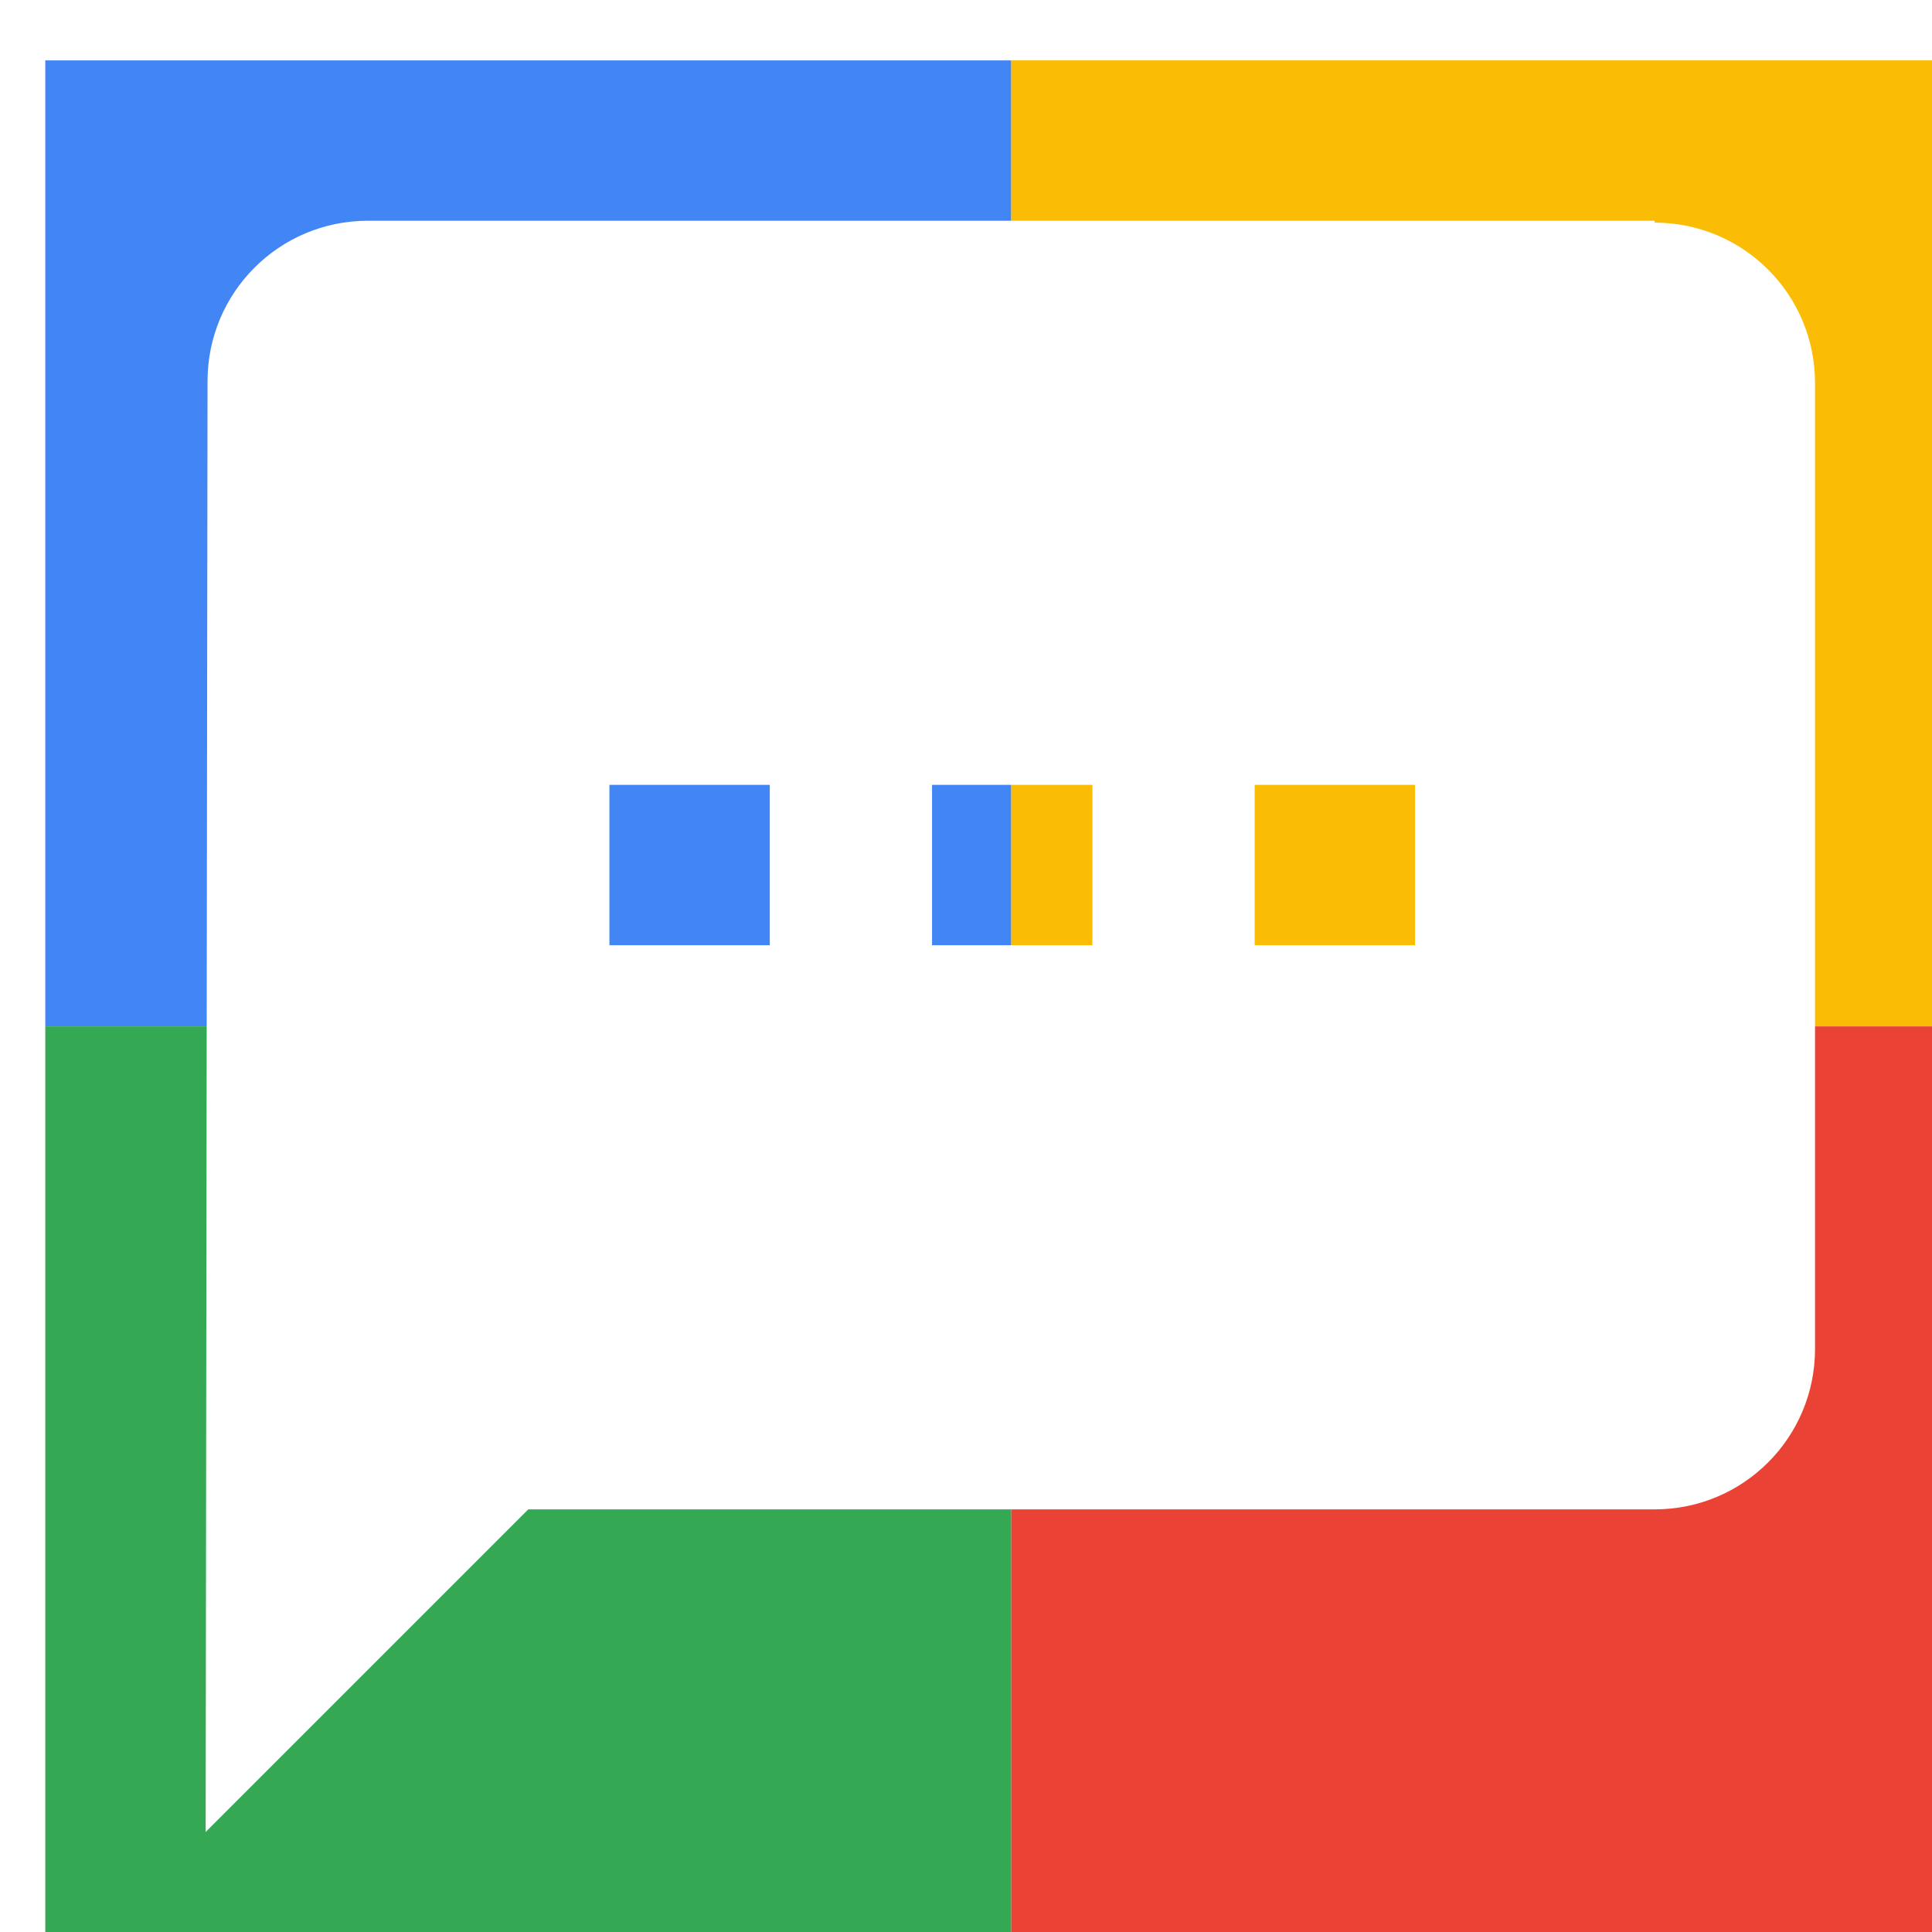 <svg viewBox="0 0 1024 1024"  xmlns="http://www.w3.org/2000/svg">
<defs>
 <filter id="f1" x="0" y="0" width="200%" height="200%">
  <feOffset result="offOut" in="SourceAlpha" dx="24" dy="32" />
  <feGaussianBlur result="blurOut" in="offOut" stdDeviation="16" />
  <feBlend in="SourceGraphic" in2="blurOut" mode="normal" />
 </filter>
<g id="base">
 <rect x="0" y="0" width="512" height="512" fill="#4285F4" />
 <rect x="0" y="512" width="512" height="512" fill="#34A853" />
 <rect x="512" y="0" width="512" height="512" fill="#FBBC05" />
 <rect x="512" y="512" width="512" height="512" fill="#EA4335"/>
</g> <g id="asset600" desc="Material Icons (Apache 2.0)/Communication/textsms">
  <path d="M853 85 H171 c-47 0 -85 38 -85 85 L85 939 l171 -171 h597 c47 0 85 -38 85 -85 V171 c0 -47 -38 -85 -85 -85 zM384 469 H299 V384 h85 v85 zm171 0 h-85 V384 h85 v85 zm171 0 h-85 V384 h85 v85 z" />
 </g>
</defs>
<g filter="url(#f1)">
 <use href="#base" />
 <use href="#asset600" fill="white" />
</g>
</svg>